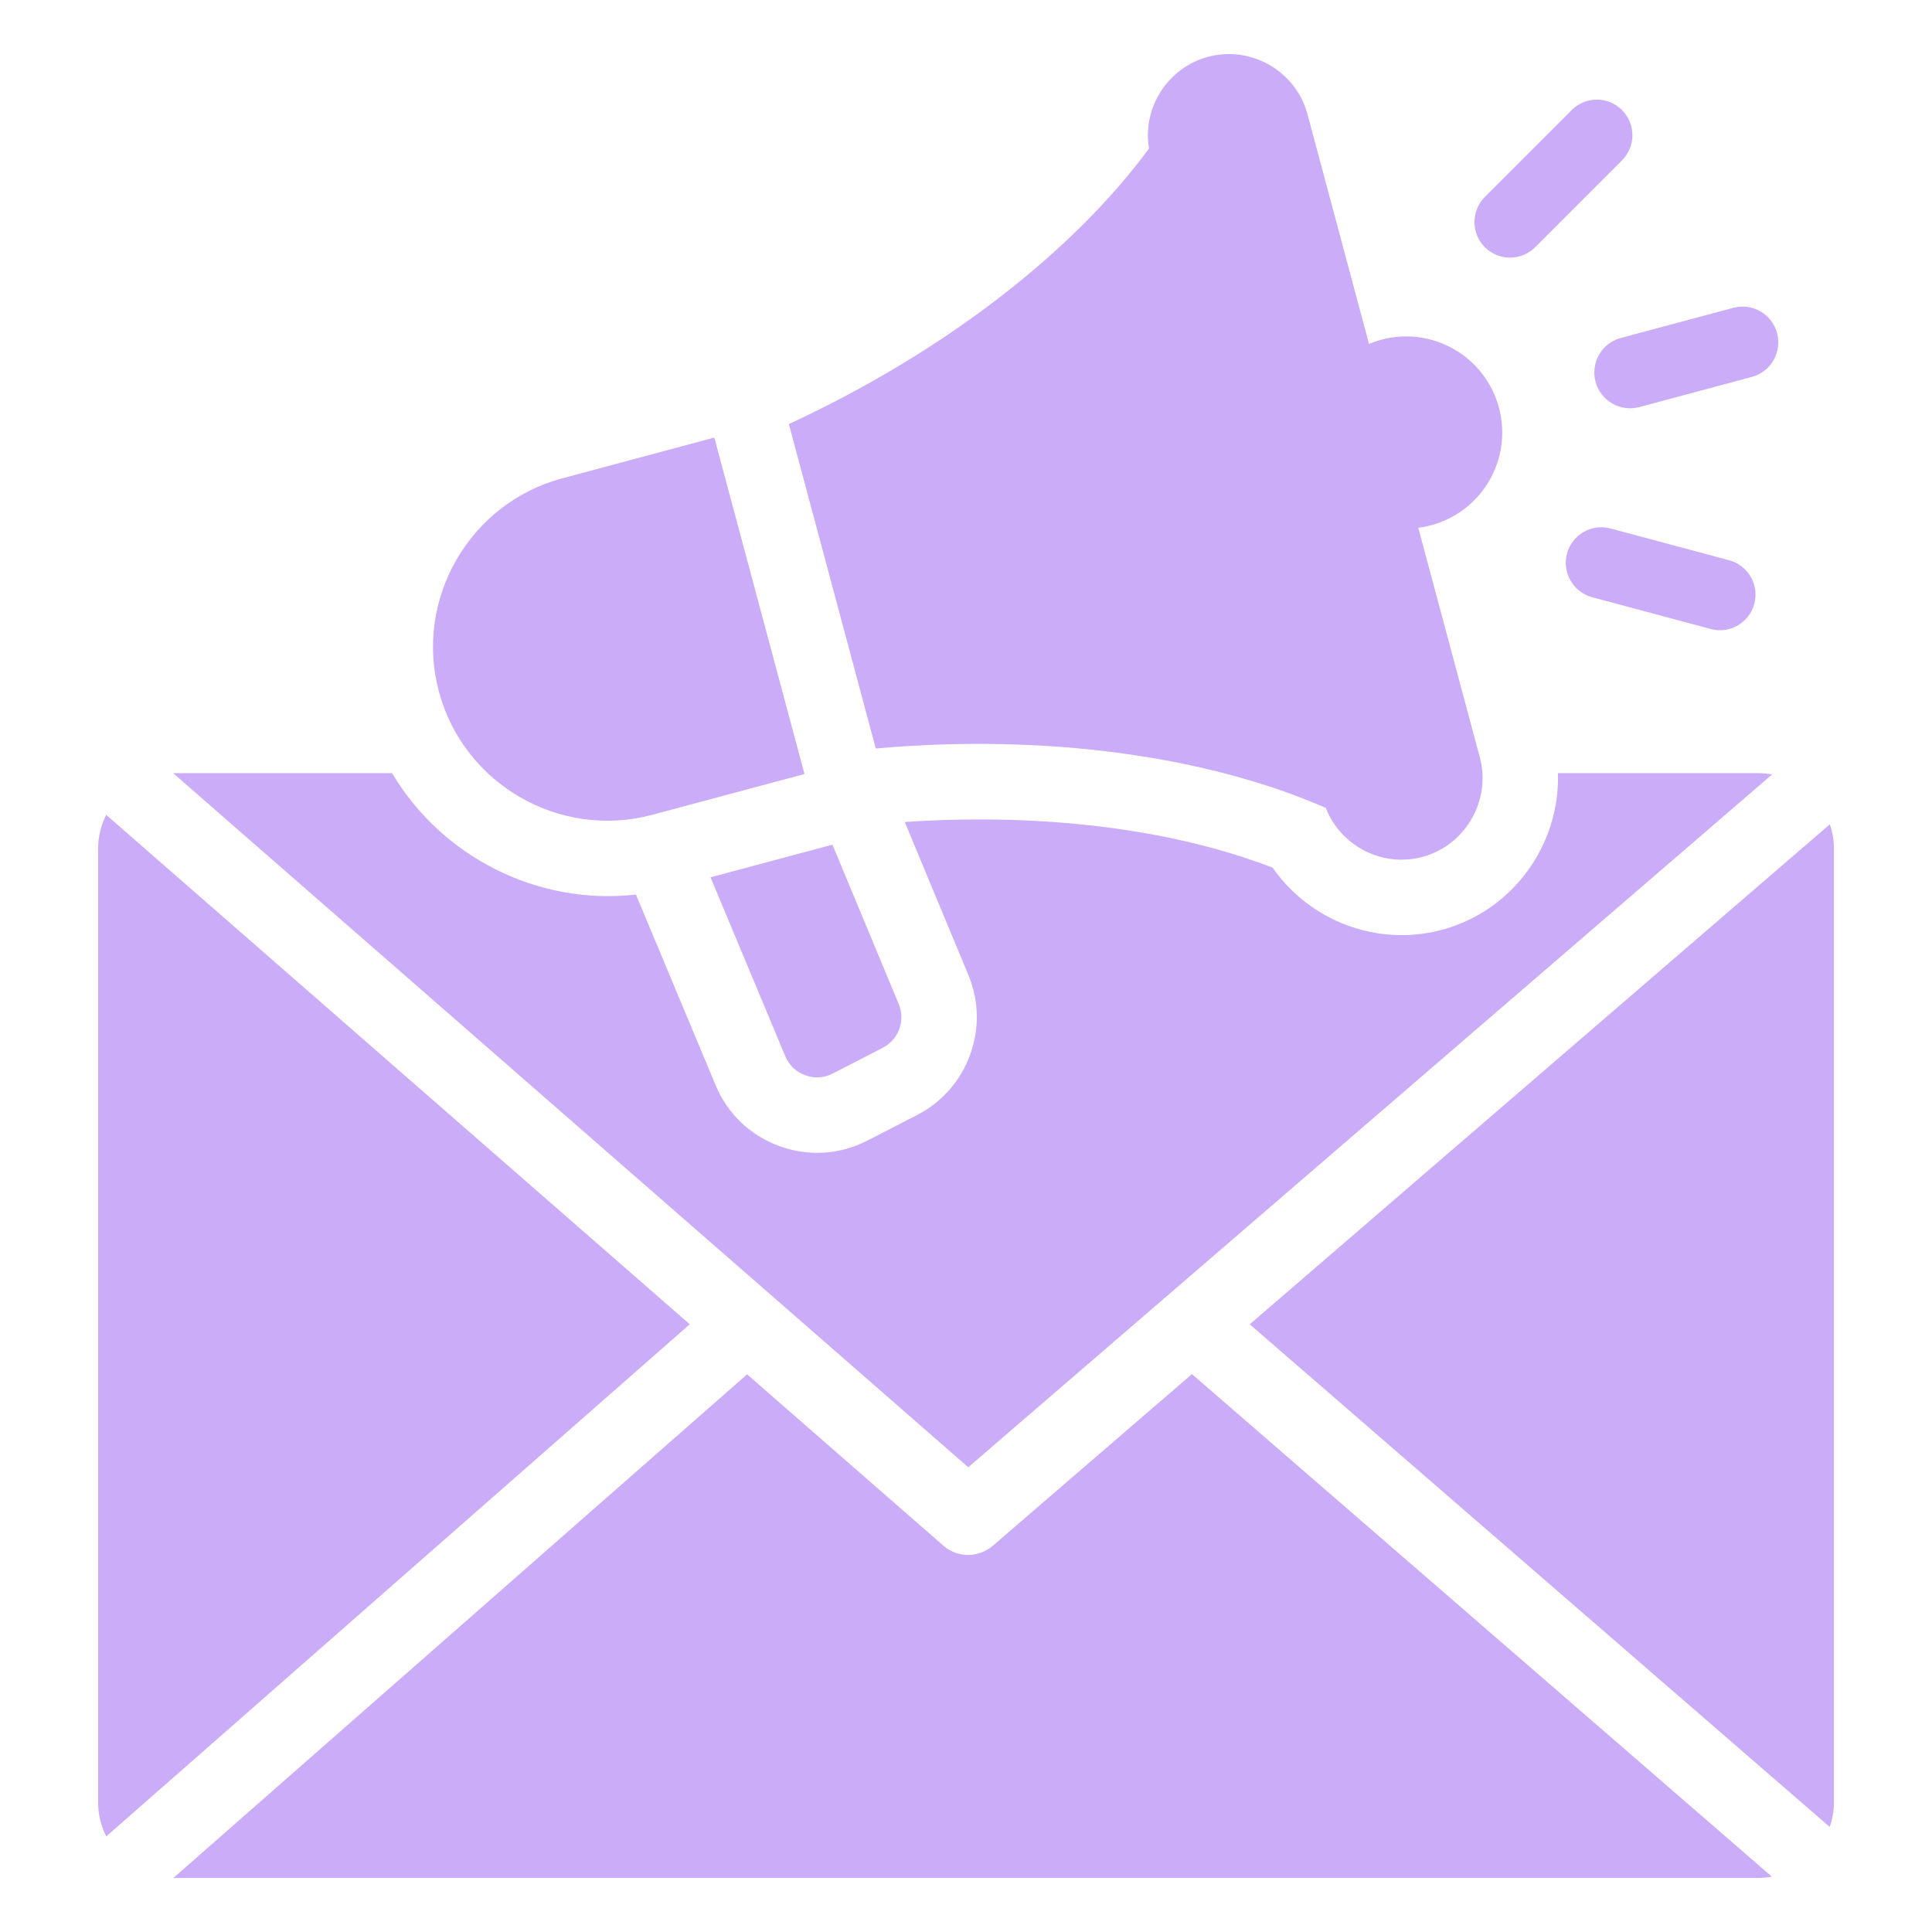 <svg width="60" height="60" viewBox="0 0 60 60" fill="none" xmlns="http://www.w3.org/2000/svg">
<path fill-rule="evenodd" clip-rule="evenodd" d="M25.852 26.232L27.912 31.184C28.126 31.699 27.906 32.288 27.411 32.542L25.865 33.338C25.588 33.48 25.297 33.498 25.006 33.391C24.714 33.284 24.505 33.081 24.385 32.795L22.066 27.246L25.852 26.232ZM38.812 41.127L56.824 56.738C56.907 56.499 56.954 56.244 56.954 55.977V26.355C56.954 26.09 56.908 25.836 56.827 25.6L38.812 41.127ZM30.07 45.567L55.034 24.051C54.895 24.026 54.755 24.011 54.61 24.011H48.383C48.453 26.216 46.996 28.283 44.782 28.876C42.767 29.416 40.669 28.596 39.524 26.946C36.072 25.618 31.912 25.27 28.098 25.528L30.076 30.285C30.756 31.921 30.058 33.816 28.483 34.627L26.937 35.422C26.079 35.863 25.103 35.923 24.198 35.591C23.294 35.259 22.594 34.587 22.223 33.699L19.749 27.781C16.7 28.13 13.718 26.608 12.177 24.011H5.391C5.386 24.011 5.383 24.011 5.378 24.011L30.07 45.567ZM30.831 48.007L37.017 42.674L55.027 58.281C54.892 58.306 54.752 58.321 54.61 58.321H5.391C5.389 58.321 5.387 58.321 5.385 58.321L23.202 42.681L29.296 48.001C29.517 48.194 29.791 48.29 30.066 48.29C30.339 48.29 30.61 48.195 30.831 48.007ZM21.421 41.127L3.3 57.032C3.14 56.715 3.047 56.357 3.047 55.977V26.355C3.047 25.977 3.139 25.623 3.298 25.306L21.421 41.127ZM49.448 18.548L53.131 19.535C53.72 19.693 54.326 19.339 54.482 18.751C54.639 18.161 54.286 17.556 53.698 17.399L50.015 16.412C49.425 16.254 48.82 16.608 48.663 17.196C48.507 17.785 48.859 18.39 49.448 18.548ZM47.675 7.679L50.371 4.983C50.802 4.552 50.805 3.852 50.374 3.42C49.944 2.988 49.243 2.985 48.812 3.416L46.116 6.112C45.685 6.543 45.682 7.243 46.112 7.675C46.542 8.107 47.243 8.11 47.675 7.679ZM50.912 12.642L54.404 11.706C54.996 11.547 55.348 10.938 55.189 10.345C55.031 9.752 54.421 9.401 53.829 9.56L50.337 10.495C49.744 10.654 49.392 11.263 49.551 11.856C49.71 12.449 50.319 12.8 50.912 12.642ZM44.046 16.391C44.178 16.375 44.31 16.349 44.442 16.313C46.033 15.887 46.978 14.251 46.551 12.66C46.125 11.068 44.489 10.124 42.898 10.55C42.766 10.586 42.638 10.63 42.516 10.681L40.605 3.547C40.246 2.208 38.856 1.406 37.517 1.765C36.27 2.099 35.471 3.339 35.683 4.612L35.683 4.613C33.345 7.789 29.377 10.91 24.499 13.17L27.198 23.245C32.555 22.768 37.56 23.508 41.173 25.09H41.173C41.632 26.27 42.925 26.947 44.175 26.612C45.509 26.254 46.315 24.858 45.958 23.524L44.046 16.391ZM24.984 24.038L20.255 25.305C17.382 26.075 14.401 24.354 13.631 21.481C12.861 18.608 14.582 15.627 17.456 14.857L22.184 13.589C23.118 17.072 24.051 20.555 24.984 24.038Z" fill="#CBACF9"/>
</svg>
